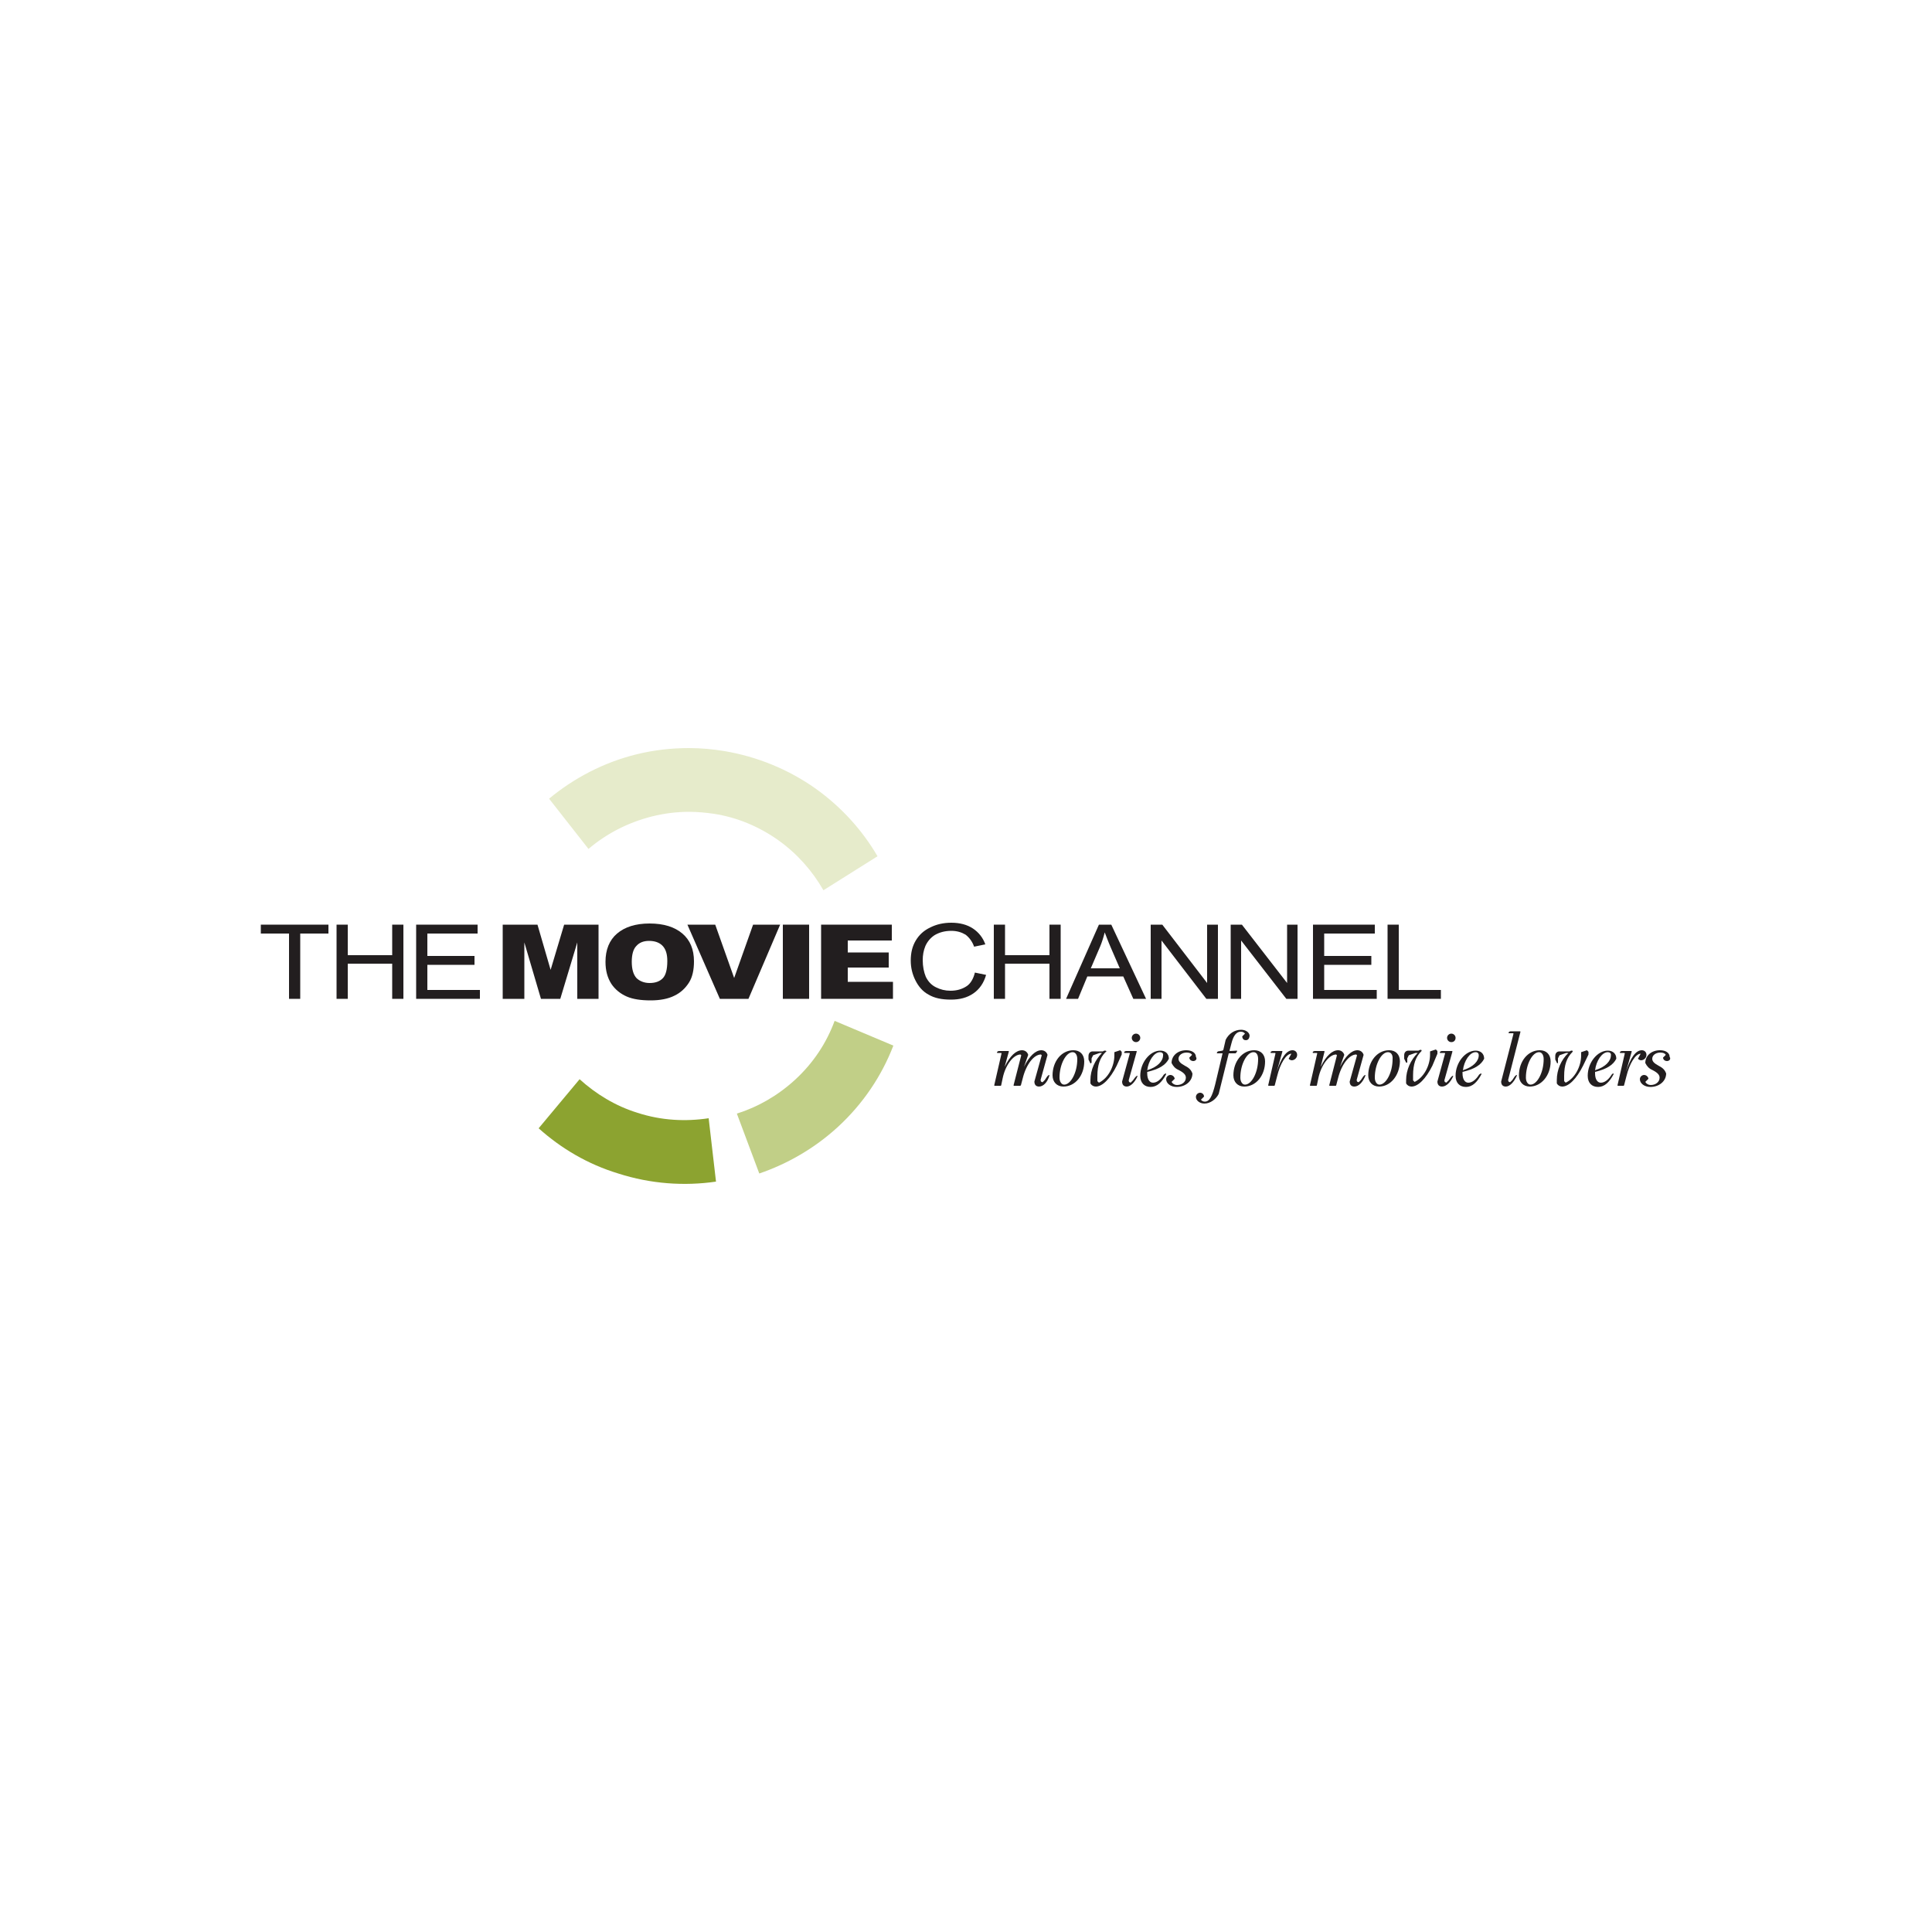 <?xml version="1.0" encoding="utf-8"?>
<!-- Generator: Adobe Illustrator 19.0.0, SVG Export Plug-In . SVG Version: 6.00 Build 0)  -->
<svg version="1.1" id="Layer_1" xmlns="http://www.w3.org/2000/svg" xmlns:xlink="http://www.w3.org/1999/xlink" x="0px" y="0px"
	 viewBox="0 0 500 500" style="enable-background:new 0 0 500 500;" xml:space="preserve">
<style type="text/css">
	.st0{fill:#C1CF87;}
	.st1{fill:#E6EBCB;}
	.st2{fill:#8CA330;}
	.st3{fill:#221E1F;}
</style>
<g id="g44912" transform="matrix(1,0,0,-1,254.292,503.125)">
</g>
<g id="g47068" transform="matrix(1,0,0,-1,516.802,556.121)">
</g>
<g id="g47070" transform="matrix(1,0,0,-1,510.828,556.121)">
</g>
<g id="g47072" transform="matrix(1,0,0,-1,508.16,558.789)">
</g>
<g id="g47086" transform="matrix(1,0,0,-1,513.817,559.124)">
</g>
<g id="g47120" transform="matrix(1,0,0,-1,532.459,556.126)">
</g>
<g id="g47122" transform="matrix(1,0,0,-1,526.485,556.126)">
</g>
<g id="g47124" transform="matrix(1,0,0,-1,523.817,558.794)">
</g>
<g id="XMLID_1_">
	<path id="XMLID_3_" class="st0" d="M196.5,303.7l-5.8-15.5c5.4-1.7,10.5-4.6,15-8.7c4.8-4.4,8.2-9.6,10.3-15.3l15.2,6.4
		c-3,7.8-7.8,15-14.3,21C210.8,297.2,203.8,301.2,196.5,303.7"/>
	<path id="XMLID_4_" class="st1" d="M213.1,230.4c-2.8-4.9-6.7-9.4-11.6-12.9c-5.2-3.7-10.9-6-16.8-6.9c-2.1-0.3-4.2-0.5-6.4-0.5
		c-3.2,0-6.4,0.4-9.6,1.2c-6.3,1.6-11.8,4.5-16.4,8.4l-10.2-13c6.4-5.3,14.1-9.4,22.7-11.5c4.5-1.1,9-1.6,13.5-1.6
		c3.2,0,6.3,0.3,9.3,0.8v0c8.2,1.4,16.3,4.6,23.5,9.7c6.7,4.8,12.1,10.8,16,17.5L213.1,230.4"/>
	<path id="XMLID_5_" class="st2" d="M139.4,292l10.6-12.7c4.2,3.8,9.2,6.9,15,8.7c6.2,2,12.4,2.3,18.4,1.4l1.9,16.4
		c-8.2,1.2-16.9,0.6-25.3-2.1C152.1,301.3,145.2,297.2,139.4,292"/>
	<polygon id="XMLID_6_" class="st3" points="74.8,258.5 74.8,241.6 67.5,241.6 67.5,239.3 85,239.3 85,241.6 77.7,241.6 77.7,258.5 
			"/>
	<polygon id="XMLID_7_" class="st3" points="87.1,258.5 87.1,239.3 90,239.3 90,247.2 101.5,247.2 101.5,239.3 104.4,239.3 
		104.4,258.5 101.5,258.5 101.5,249.4 90,249.4 90,258.5 	"/>
	<polygon id="XMLID_8_" class="st3" points="107.7,258.5 107.7,239.3 123.6,239.3 123.6,241.6 110.6,241.6 110.6,247.4 122.8,247.4 
		122.8,249.7 110.6,249.7 110.6,256.2 124.2,256.2 124.2,258.5 	"/>
	<polygon id="XMLID_9_" class="st3" points="130.1,239.3 139.1,239.3 142.5,251 146,239.3 154.9,239.3 154.9,258.5 149.4,258.5 
		149.4,243.9 145,258.5 140,258.5 135.7,243.9 135.7,258.5 130.1,258.5 	"/>
	<path id="XMLID_12_" class="st3" d="M163.5,248.9c0,1.9,0.4,3.3,1.2,4.2c0.8,0.8,2,1.3,3.4,1.3c1.5,0,2.6-0.4,3.4-1.2
		c0.8-0.8,1.2-2.3,1.2-4.5c0-1.8-0.4-3.1-1.3-4c-0.8-0.8-2-1.2-3.4-1.2c-1.4,0-2.5,0.4-3.3,1.3C163.9,245.6,163.5,247,163.5,248.9
		 M156.7,248.9c0-3.1,1-5.6,3-7.3c2-1.7,4.8-2.6,8.4-2.6c3.7,0,6.5,0.9,8.5,2.6c2,1.7,3,4.1,3,7.2c0,2.2-0.4,4.1-1.3,5.5
		c-0.9,1.4-2.1,2.6-3.8,3.4c-1.6,0.8-3.7,1.2-6.1,1.2c-2.5,0-4.6-0.3-6.2-1c-1.6-0.7-3-1.8-4-3.3C157.2,253,156.7,251.2,156.7,248.9
		"/>
	<polygon id="XMLID_13_" class="st3" points="177.9,239.3 185.1,239.3 190,253.1 194.9,239.3 201.9,239.3 193.7,258.5 186.3,258.5 	
		"/>
	<rect id="XMLID_14_" x="202.6" y="239.3" class="st3" width="6.8" height="19.2"/>
	<polygon id="XMLID_15_" class="st3" points="212.5,239.3 230.8,239.3 230.8,243.4 219.4,243.4 219.4,246.5 230,246.5 230,250.4 
		219.4,250.4 219.4,254.1 231.1,254.1 231.1,258.5 212.5,258.5 212.5,239.3 	"/>
	<path id="XMLID_16_" class="st3" d="M252.3,251.7l2.9,0.6c-0.6,2.1-1.7,3.7-3.3,4.8c-1.6,1.1-3.5,1.6-5.8,1.6
		c-2.4,0-4.3-0.4-5.8-1.3c-1.5-0.8-2.6-2.1-3.4-3.7c-0.8-1.6-1.2-3.3-1.2-5.1c0-2,0.4-3.7,1.3-5.2c0.9-1.5,2.1-2.6,3.8-3.4
		c1.6-0.8,3.4-1.2,5.4-1.2c2.2,0,4.1,0.5,5.6,1.5c1.5,1,2.6,2.4,3.2,4.1l-2.9,0.6c-0.5-1.4-1.3-2.4-2.2-3.1c-1-0.6-2.2-1-3.7-1
		c-1.7,0-3.1,0.4-4.3,1.1c-1.1,0.7-1.9,1.7-2.4,2.8c-0.5,1.2-0.7,2.4-0.7,3.7c0,1.6,0.3,3.1,0.8,4.3c0.6,1.2,1.4,2.1,2.6,2.7
		c1.2,0.6,2.4,0.9,3.8,0.9c1.6,0,3-0.4,4.2-1.2C251.1,254.6,251.9,253.4,252.3,251.7"/>
	<polygon id="XMLID_17_" class="st3" points="257.2,258.5 257.2,239.3 260.1,239.3 260.1,247.2 271.6,247.2 271.6,239.3 
		274.5,239.3 274.5,258.5 271.6,258.5 271.6,249.4 260.1,249.4 260.1,258.5 257.2,258.5 	"/>
	<path id="XMLID_20_" class="st3" d="M282.3,250.6h7.5l-2.3-5.3c-0.7-1.6-1.2-3-1.6-4c-0.3,1.2-0.7,2.5-1.2,3.7L282.3,250.6
		L282.3,250.6z M275.9,258.5l8.5-19.2h3.2l9,19.2h-3.3l-2.6-5.8h-9.3l-2.4,5.8H275.9L275.9,258.5z"/>
	<polygon id="XMLID_21_" class="st3" points="297.8,258.5 297.8,239.3 300.8,239.3 312.4,254.4 312.4,239.3 315.2,239.3 
		315.2,258.5 312.2,258.5 300.6,243.4 300.6,258.5 297.8,258.5 	"/>
	<polygon id="XMLID_22_" class="st3" points="318.5,258.5 318.5,239.3 321.4,239.3 333.1,254.4 333.1,239.3 335.8,239.3 
		335.8,258.5 332.9,258.5 321.2,243.4 321.2,258.5 	"/>
	<polygon id="XMLID_23_" class="st3" points="339.8,258.5 339.8,239.3 355.8,239.3 355.8,241.6 342.7,241.6 342.7,247.4 
		354.9,247.4 354.9,249.7 342.7,249.7 342.7,256.2 356.3,256.2 356.3,258.5 339.8,258.5 	"/>
	<polygon id="XMLID_24_" class="st3" points="359.1,258.5 359.1,239.3 362,239.3 362,256.2 372.9,256.2 372.9,258.5 359.1,258.5 	
		"/>
	<path id="XMLID_25_" class="st3" d="M268.9,281.2c-0.8,0-1.2-0.5-1.2-1.3l1.9-6.8l-0.2-0.2c-1.8,0-3.8,2.5-4.7,6.1l-0.5,1.9
		L264,281h-1.6l-0.1-0.1l2-7.8l-0.2-0.2c-1.8,0-3.9,2.7-4.6,6.1l-0.4,1.9l-0.1,0.1h-1.6l-0.1-0.1l1.9-8.3l-0.1-0.1h-1l-0.1-0.1
		l0.1-0.2l0.1-0.1l0.3-0.1h2.5l0.1,0.1l-1.1,4c1.4-2.9,3-4.3,4.5-4.3c0.8,0,1.4,0.5,1.6,1.2l-1.1,3.1c1.4-2.8,3-4.3,4.5-4.3
		c0.8,0,1.4,0.5,1.6,1.2l-1.8,6.5l0.1,0.4l0.4,0.2l0.6-0.6l0.6-0.9l0.3-0.3l0.2-0.1l0.1,0.1C271.1,280.1,270,281.2,268.9,281.2"/>
	<path id="XMLID_28_" class="st3" d="M277.6,272.3c-1.7,0-3.4,3.1-3.4,6.6c0,1,0.5,1.8,1.2,1.8c1.7,0,3.4-3.1,3.4-6.6
		C278.8,273,278.3,272.3,277.6,272.3 M275.2,281.2c-1.7,0-2.8-1.2-2.8-2.9c0-3.6,2.3-6.5,5.4-6.5c1.7,0,2.8,1.1,2.8,2.9
		C280.6,278.3,278.3,281.2,275.2,281.2"/>
	<path id="XMLID_29_" class="st3" d="M289,275.8c-1.7,3.4-3.7,5.4-5.4,5.4c-0.6,0-1.1-0.3-1.4-0.8v-0.9c0-2.6,1.2-5.2,3-7h-0.6
		l-1.7,0.6l-0.4,0.8v1.1l-0.2,0.2h-0.1l-0.5-1v-0.9c0-0.7,0.4-1.2,1.1-1.2h2.6l0.4-0.2h0.3l0.2,0.1v0.2l-0.2,0.1
		c-1.4,1.4-2.1,3.3-2.1,6.2v1.3l0.4,0.4c2.3-1.1,4-4.1,4-7.1v-0.8l1.5-0.5l0.4,0.4v0.7L289,275.8L289,275.8z"/>
	<path id="XMLID_32_" class="st3" d="M294,269.7c-0.6,0-1.1-0.5-1.1-1.1c0-0.6,0.5-1.1,1.1-1.1c0.6,0,1.1,0.5,1.1,1.1
		C295.1,269.2,294.6,269.7,294,269.7 M291.6,281.2c-0.8,0-1.2-0.5-1.2-1.3l2-7.3l-0.1-0.1H291l-0.1-0.1l0.1-0.2l0.1-0.1l0.3-0.1h2.7
		l0.1,0.1l-2.1,7.5l0.1,0.4l0.4,0.2l0.6-0.6l0.6-0.8l0.3-0.3l0.2-0.1l0.1,0.1C293.7,280.1,292.6,281.2,291.6,281.2"/>
	<path id="XMLID_35_" class="st3" d="M300.2,272.3c-1.5,0-3,2.2-3.3,4.7l0.2-0.1c2.5-0.8,3.9-2.3,3.9-3.8
		C301.1,272.6,300.7,272.3,300.2,272.3 M296.9,277.4l0,0.2v0.2c0,1.5,0.6,2.4,1.5,2.4c1,0,2-0.8,2.8-2.1l0.3-0.2l0.2-0.1l0.1,0.1
		v0.1c-1.1,2.1-2.4,3.3-4,3.3c-1.7,0-2.7-1.1-2.7-2.9c0-3.4,2.5-6.5,5.2-6.5c1.3,0,2.2,0.8,2.2,2.1
		C301.7,275.6,300,276.7,296.9,277.4"/>
	<path id="XMLID_36_" class="st3" d="M308.8,274.6c-0.5,0-0.9-0.3-1-0.8v-0.1l0.7-0.7c-0.2-0.4-0.7-0.6-1.4-0.6
		c-1.2,0-2.1,0.7-2.1,1.6c0,0.7,0.5,1.2,1.8,1.9c1,0.5,1.5,1.1,1.8,1.9c0,2-1.8,3.5-4.1,3.5c-1.5,0-2.7-0.9-2.7-2
		c0-0.6,0.5-1.1,1.1-1.1c0.5,0,1,0.4,1.1,0.9v0.1l-0.8,0.8c0.3,0.5,0.8,0.8,1.4,0.8c1.3,0,2.3-0.8,2.3-1.9c0-0.7-0.5-1.3-1.9-2
		c-0.9-0.4-1.4-1-1.8-1.8c0-1.9,1.6-3.3,3.8-3.3c1.5,0,2.5,0.7,2.5,1.7C309.9,274.1,309.4,274.6,308.8,274.6"/>
	<path id="XMLID_37_" class="st3" d="M322.4,269.2c-0.5,0-0.8-0.3-0.9-0.8v-0.2l0.7-0.7c-0.2-0.3-0.6-0.5-1.1-0.5
		c-1.1,0-1.9,1-2.4,3l-0.5,1.9l0.1,0.1l1.8-0.1l0.1,0.1l-0.3,0.5l-0.2,0.1h-1.7l-2.6,10.5c-0.7,1.4-2.2,2.5-3.7,2.5
		c-1.2,0-2.2-0.8-2.2-1.7c0-0.6,0.5-1.1,1.1-1.1c0.5,0,1,0.4,1,1l-0.8,0.8c0.2,0.3,0.6,0.5,1,0.5c1.2,0,1.9-1.3,2.7-4.5l1.9-8h-1.4
		l-0.1-0.1l0.1-0.2l0.2-0.2l1.2-0.2l0.2-0.2l0.6-2.6c0.8-1.6,2.3-2.6,4-2.6c1.2,0,2.2,0.7,2.2,1.6
		C323.3,268.8,323,269.2,322.4,269.2"/>
	<path id="XMLID_40_" class="st3" d="M324.4,272.3c-1.7,0-3.4,3.1-3.4,6.6c0,1,0.5,1.8,1.2,1.8c1.7,0,3.4-3.1,3.4-6.6
		C325.6,273,325.2,272.3,324.4,272.3 M322,281.2c-1.7,0-2.8-1.2-2.8-2.9c0-3.6,2.3-6.5,5.4-6.5c1.7,0,2.8,1.1,2.8,2.9
		C327.4,278.3,325.1,281.2,322,281.2"/>
	<path id="XMLID_41_" class="st3" d="M334.3,274.4c-0.3,0-0.6-0.2-0.8-0.4l0.7-1.3c-1.3,0-2.9,2.5-3.7,5.9l-0.6,2.3l-0.1,0.1h-1.5
		l-0.1-0.1l1.9-8.3l-0.1-0.1h-1.1l-0.1-0.1l0.1-0.2l0.1-0.1l0.3-0.1h2.5l0.1,0.1l-1.5,5.3c1.2-3.8,2.6-5.6,4.1-5.6
		c0.7,0,1.2,0.5,1.2,1.2C335.7,273.8,335,274.4,334.3,274.4"/>
	<path id="XMLID_42_" class="st3" d="M350.5,281.2c-0.8,0-1.2-0.5-1.2-1.3l1.9-6.8l-0.2-0.2c-1.8,0-3.8,2.5-4.7,6.1l-0.5,1.9
		l-0.1,0.1h-1.6l-0.1-0.1l2-7.8l-0.2-0.2c-1.8,0-3.9,2.7-4.6,6.1l-0.4,1.9l-0.1,0.1h-1.6l-0.1-0.1l1.9-8.3l-0.1-0.1h-1l-0.1-0.1
		l0.1-0.2l0.1-0.1l0.3-0.1h2.5l0.1,0.1l-1,4c1.4-2.9,3-4.3,4.5-4.3c0.8,0,1.4,0.5,1.6,1.2l-1.1,3.1c1.4-2.8,3-4.3,4.5-4.3
		c0.8,0,1.4,0.5,1.6,1.2l-1.8,6.5l0.1,0.4l0.4,0.2l0.6-0.6l0.6-0.9l0.3-0.3l0.2-0.1l0.1,0.1C352.7,280.1,351.6,281.2,350.5,281.2"/>
	<path id="XMLID_45_" class="st3" d="M359.2,272.3c-1.7,0-3.4,3.1-3.4,6.6c0,1,0.5,1.8,1.2,1.8c1.7,0,3.4-3.1,3.4-6.6
		C360.5,273,360,272.3,359.2,272.3 M356.9,281.2c-1.7,0-2.8-1.2-2.8-2.9c0-3.6,2.3-6.5,5.4-6.5c1.7,0,2.8,1.1,2.8,2.9
		C362.2,278.3,359.9,281.2,356.9,281.2"/>
	<path id="XMLID_46_" class="st3" d="M370.7,275.8c-1.7,3.4-3.7,5.4-5.4,5.4c-0.6,0-1.1-0.3-1.4-0.8v-0.9c0-2.6,1.2-5.2,3-7h-0.6
		l-1.7,0.6l-0.4,0.8v1.1L364,275h-0.1l-0.5-1v-0.9c0-0.7,0.4-1.2,1.1-1.2h2.6l0.4-0.2h0.3l0.1,0.1v0.2l-0.1,0.1
		c-1.4,1.4-2.1,3.3-2.1,6.2v1.3l0.4,0.4c2.3-1.1,4-4.1,4-7.1v-0.8l1.5-0.5l0.4,0.4v0.7L370.7,275.8L370.7,275.8z"/>
	<path id="XMLID_49_" class="st3" d="M375.6,269.7c-0.6,0-1.1-0.5-1.1-1.1c0-0.6,0.5-1.1,1.1-1.1c0.6,0,1.1,0.5,1.1,1.1
		C376.7,269.2,376.3,269.7,375.6,269.7 M373.2,281.2c-0.8,0-1.2-0.5-1.2-1.3l2-7.3l-0.1-0.1h-1.2l-0.1-0.1l0.1-0.2l0.1-0.1l0.3-0.1
		h2.7l0.1,0.1l-2.1,7.5l0.1,0.4l0.4,0.2l0.6-0.6l0.6-0.8l0.3-0.3l0.2-0.1l0.1,0.1C375.4,280.1,374.3,281.2,373.2,281.2"/>
	<path id="XMLID_52_" class="st3" d="M381.9,272.3c-1.5,0-3,2.2-3.3,4.7l0.2-0.1c2.5-0.8,3.9-2.3,3.9-3.8
		C382.7,272.6,382.4,272.3,381.9,272.3 M378.5,277.4l0,0.2v0.2c0,1.5,0.6,2.4,1.5,2.4c1,0,2-0.8,2.8-2.1l0.3-0.2l0.2-0.1l0.1,0.1
		v0.1c-1.1,2.1-2.4,3.3-4,3.3c-1.7,0-2.7-1.1-2.7-2.9c0-3.4,2.5-6.5,5.2-6.5c1.3,0,2.2,0.8,2.2,2.1
		C383.3,275.6,381.6,276.7,378.5,277.4"/>
	<path id="XMLID_53_" class="st3" d="M390.3,279.5l0.1,0.4l0.4,0.2l0.6-0.6l0.6-0.9l0.3-0.3l0.2-0.1l0.1,0.1
		c-0.8,1.8-1.9,2.9-2.9,2.9c-0.8,0-1.2-0.5-1.2-1.3l3.2-12.4l-0.1-0.1h-1.1l-0.1-0.1l0.1-0.2l0.1-0.1l0.3-0.1h2.5l0.1,0.1
		L390.3,279.5L390.3,279.5z"/>
	<path id="XMLID_56_" class="st3" d="M398.3,272.3c-1.7,0-3.4,3.1-3.4,6.6c0,1,0.5,1.8,1.2,1.8c1.7,0,3.4-3.1,3.4-6.6
		C399.5,273,399,272.3,398.3,272.3 M395.9,281.2c-1.7,0-2.8-1.2-2.8-2.9c0-3.6,2.3-6.5,5.4-6.5c1.7,0,2.8,1.1,2.8,2.9
		C401.3,278.3,398.9,281.2,395.9,281.2"/>
	<path id="XMLID_57_" class="st3" d="M409.7,275.8c-1.7,3.4-3.7,5.4-5.4,5.4c-0.6,0-1.1-0.3-1.4-0.8v-0.9c0-2.6,1.1-5.2,3-7h-0.6
		l-1.7,0.6l-0.4,0.8v1.1l-0.1,0.2H403l-0.5-1v-0.9c0-0.7,0.4-1.2,1.1-1.2h2.6l0.4-0.2h0.3l0.1,0.1v0.2l-0.1,0.1
		c-1.4,1.4-2.1,3.3-2.1,6.2v1.3l0.4,0.4c2.3-1.1,4-4.1,4-7.1v-0.8l1.5-0.5l0.4,0.4v0.7L409.7,275.8L409.7,275.8z"/>
	<path id="XMLID_60_" class="st3" d="M416.1,272.3c-1.5,0-3,2.2-3.3,4.7l0.2-0.1c2.5-0.8,3.9-2.3,3.9-3.8
		C417,272.6,416.6,272.3,416.1,272.3 M412.8,277.4l0,0.2v0.2c0,1.5,0.6,2.4,1.5,2.4c1,0,2-0.8,2.8-2.1l0.2-0.2l0.2-0.1l0.1,0.1v0.1
		c-1.1,2.1-2.4,3.3-4,3.3c-1.7,0-2.7-1.1-2.7-2.9c0-3.4,2.5-6.5,5.2-6.5c1.3,0,2.2,0.8,2.2,2.1C417.5,275.6,415.8,276.7,412.8,277.4
		"/>
	<path id="XMLID_61_" class="st3" d="M424.7,274.4c-0.3,0-0.6-0.2-0.8-0.4l0.7-1.3c-1.3,0-2.9,2.5-3.7,5.9l-0.6,2.3l-0.1,0.1h-1.5
		l-0.1-0.1l1.9-8.3l-0.1-0.1h-1.1l-0.1-0.1l0.1-0.2l0.1-0.1l0.3-0.1h2.5l0.1,0.1l-1.5,5.3c1.2-3.8,2.6-5.6,4.1-5.6
		c0.7,0,1.2,0.5,1.2,1.2C426.1,273.8,425.4,274.4,424.7,274.4"/>
	<path id="XMLID_62_" class="st3" d="M431.4,274.6c-0.5,0-0.9-0.3-1-0.8v-0.1l0.7-0.7c-0.2-0.4-0.7-0.6-1.4-0.6
		c-1.2,0-2.1,0.7-2.1,1.6c0,0.7,0.5,1.2,1.8,1.9c1,0.5,1.5,1.1,1.8,1.9c0,2-1.8,3.5-4.1,3.5c-1.5,0-2.7-0.9-2.7-2
		c0-0.6,0.5-1.1,1.1-1.1c0.5,0,1,0.4,1.1,0.9v0.1l-0.8,0.8c0.3,0.5,0.8,0.8,1.4,0.8c1.3,0,2.3-0.8,2.3-1.9c0-0.7-0.5-1.3-1.9-2
		c-0.9-0.4-1.4-1-1.8-1.8c0-1.9,1.6-3.3,3.8-3.3c1.5,0,2.5,0.7,2.5,1.7C432.5,274.1,432,274.6,431.4,274.6"/>
</g>
</svg>

